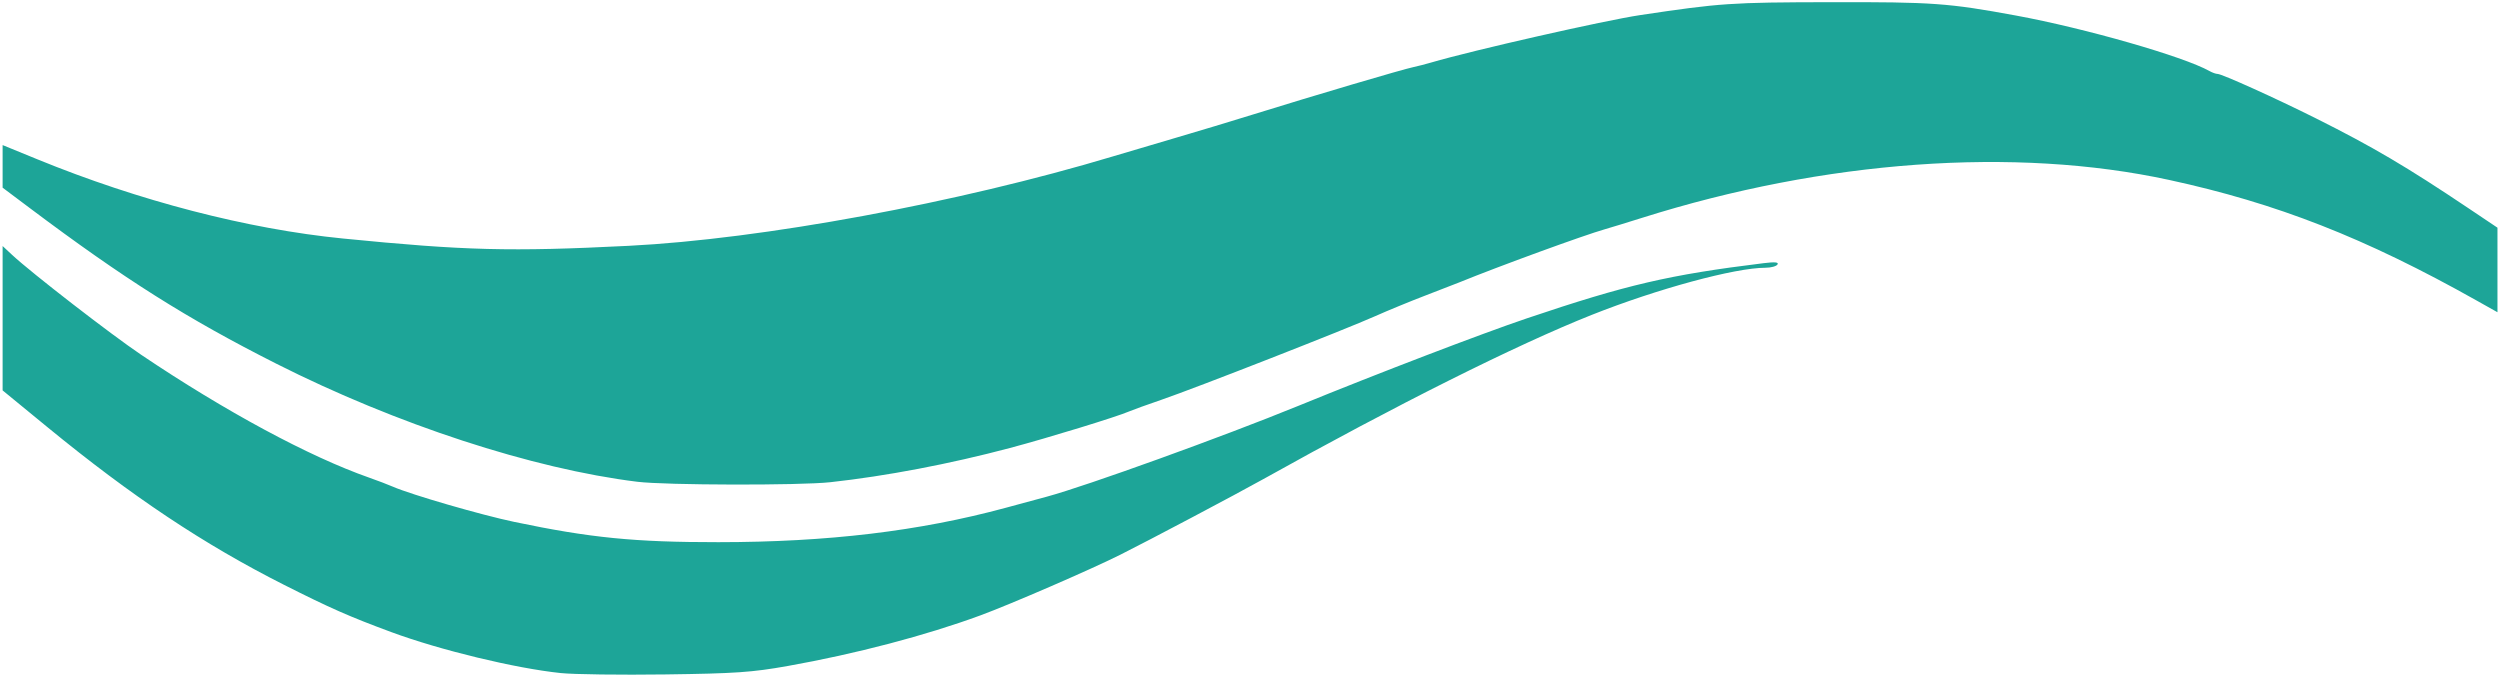 <?xml version="1.0" encoding="UTF-8"?> <svg xmlns="http://www.w3.org/2000/svg" width="847" height="229" viewBox="0 0 847 229" fill="none"><path fill-rule="evenodd" clip-rule="evenodd" d="M189.997 228.036C174.634 226.436 149.12 220.269 132.615 214.169C118.447 208.933 111.808 206.008 96.19 198.123C69.081 184.436 44.621 168.135 16.105 144.748L0.887 132.267V107.812V83.357L4.13 86.379C10.636 92.44 37.583 113.297 47.79 120.171C76.238 139.33 104.835 154.74 125.13 161.846C127.875 162.806 131.467 164.178 133.114 164.892C139.379 167.614 163.111 174.495 174.318 176.839C200.066 182.227 214.974 183.705 243.386 183.69C280.463 183.671 311.432 179.967 340.686 172.054C346.723 170.421 353.01 168.721 354.657 168.275C368.099 164.64 414.265 147.967 439.981 137.46C466.758 126.519 502.204 112.948 517.321 107.849C551.121 96.448 565.434 93.115 597.534 89.161C601.36 88.69 602.704 88.817 602.215 89.606C601.838 90.214 600.006 90.712 598.144 90.712C587.84 90.712 561.482 97.863 539.276 106.684C513.858 116.781 472.952 137.238 428.005 162.327C418.701 167.522 389.155 183.143 379.486 187.98C369.532 192.961 342.406 204.72 332.203 208.477C313.688 215.297 289.873 221.551 266.838 225.645C254.728 227.796 249.211 228.177 225.423 228.498C210.33 228.702 194.387 228.494 189.997 228.036ZM215.943 163.225C180.461 158.865 134.245 143.749 93.59 123.209C63.261 107.884 42.194 94.585 10.118 70.511L0.887 63.584V56.37V49.154L12.613 53.953C47.056 68.046 83.958 77.617 116.149 80.805C157.584 84.91 172.907 85.303 212.949 83.288C258.143 81.013 324.599 68.741 377.11 52.973C382.325 51.407 392.204 48.483 399.065 46.475C405.926 44.467 417.153 41.08 424.014 38.948C445.703 32.209 475.132 23.509 478.9 22.723C480.273 22.436 482.967 21.742 484.888 21.18C499.151 17.006 543.605 6.921 555.742 5.107C582.949 1.037 586.423 0.801 620.109 0.737C654.881 0.67 660.07 1.043 682.979 5.259C706.455 9.579 739.805 19.144 748.58 24.074C749.533 24.61 750.765 25.048 751.318 25.048C752.782 25.048 770.956 33.255 784.548 40.054C803.874 49.721 815.329 56.471 836.413 70.617L846.143 77.144V91.466V105.788L838.908 101.723C801.278 80.585 771.362 68.862 734.872 60.955C682.629 49.636 618.209 54.279 556.241 73.831C551.301 75.39 545.688 77.111 543.767 77.657C536.64 79.678 507.938 90.155 494.368 95.686C493.271 96.134 488.106 98.135 482.892 100.133C477.678 102.13 470.044 105.271 465.927 107.112C456.099 111.507 405.054 131.476 393.576 135.416C388.637 137.111 383.697 138.892 382.599 139.374C378.52 141.163 355.217 148.313 342.182 151.775C321.807 157.187 300.146 161.314 281.308 163.373C270.925 164.507 225.546 164.405 215.943 163.225Z" fill="#1DA598"></path></svg> 